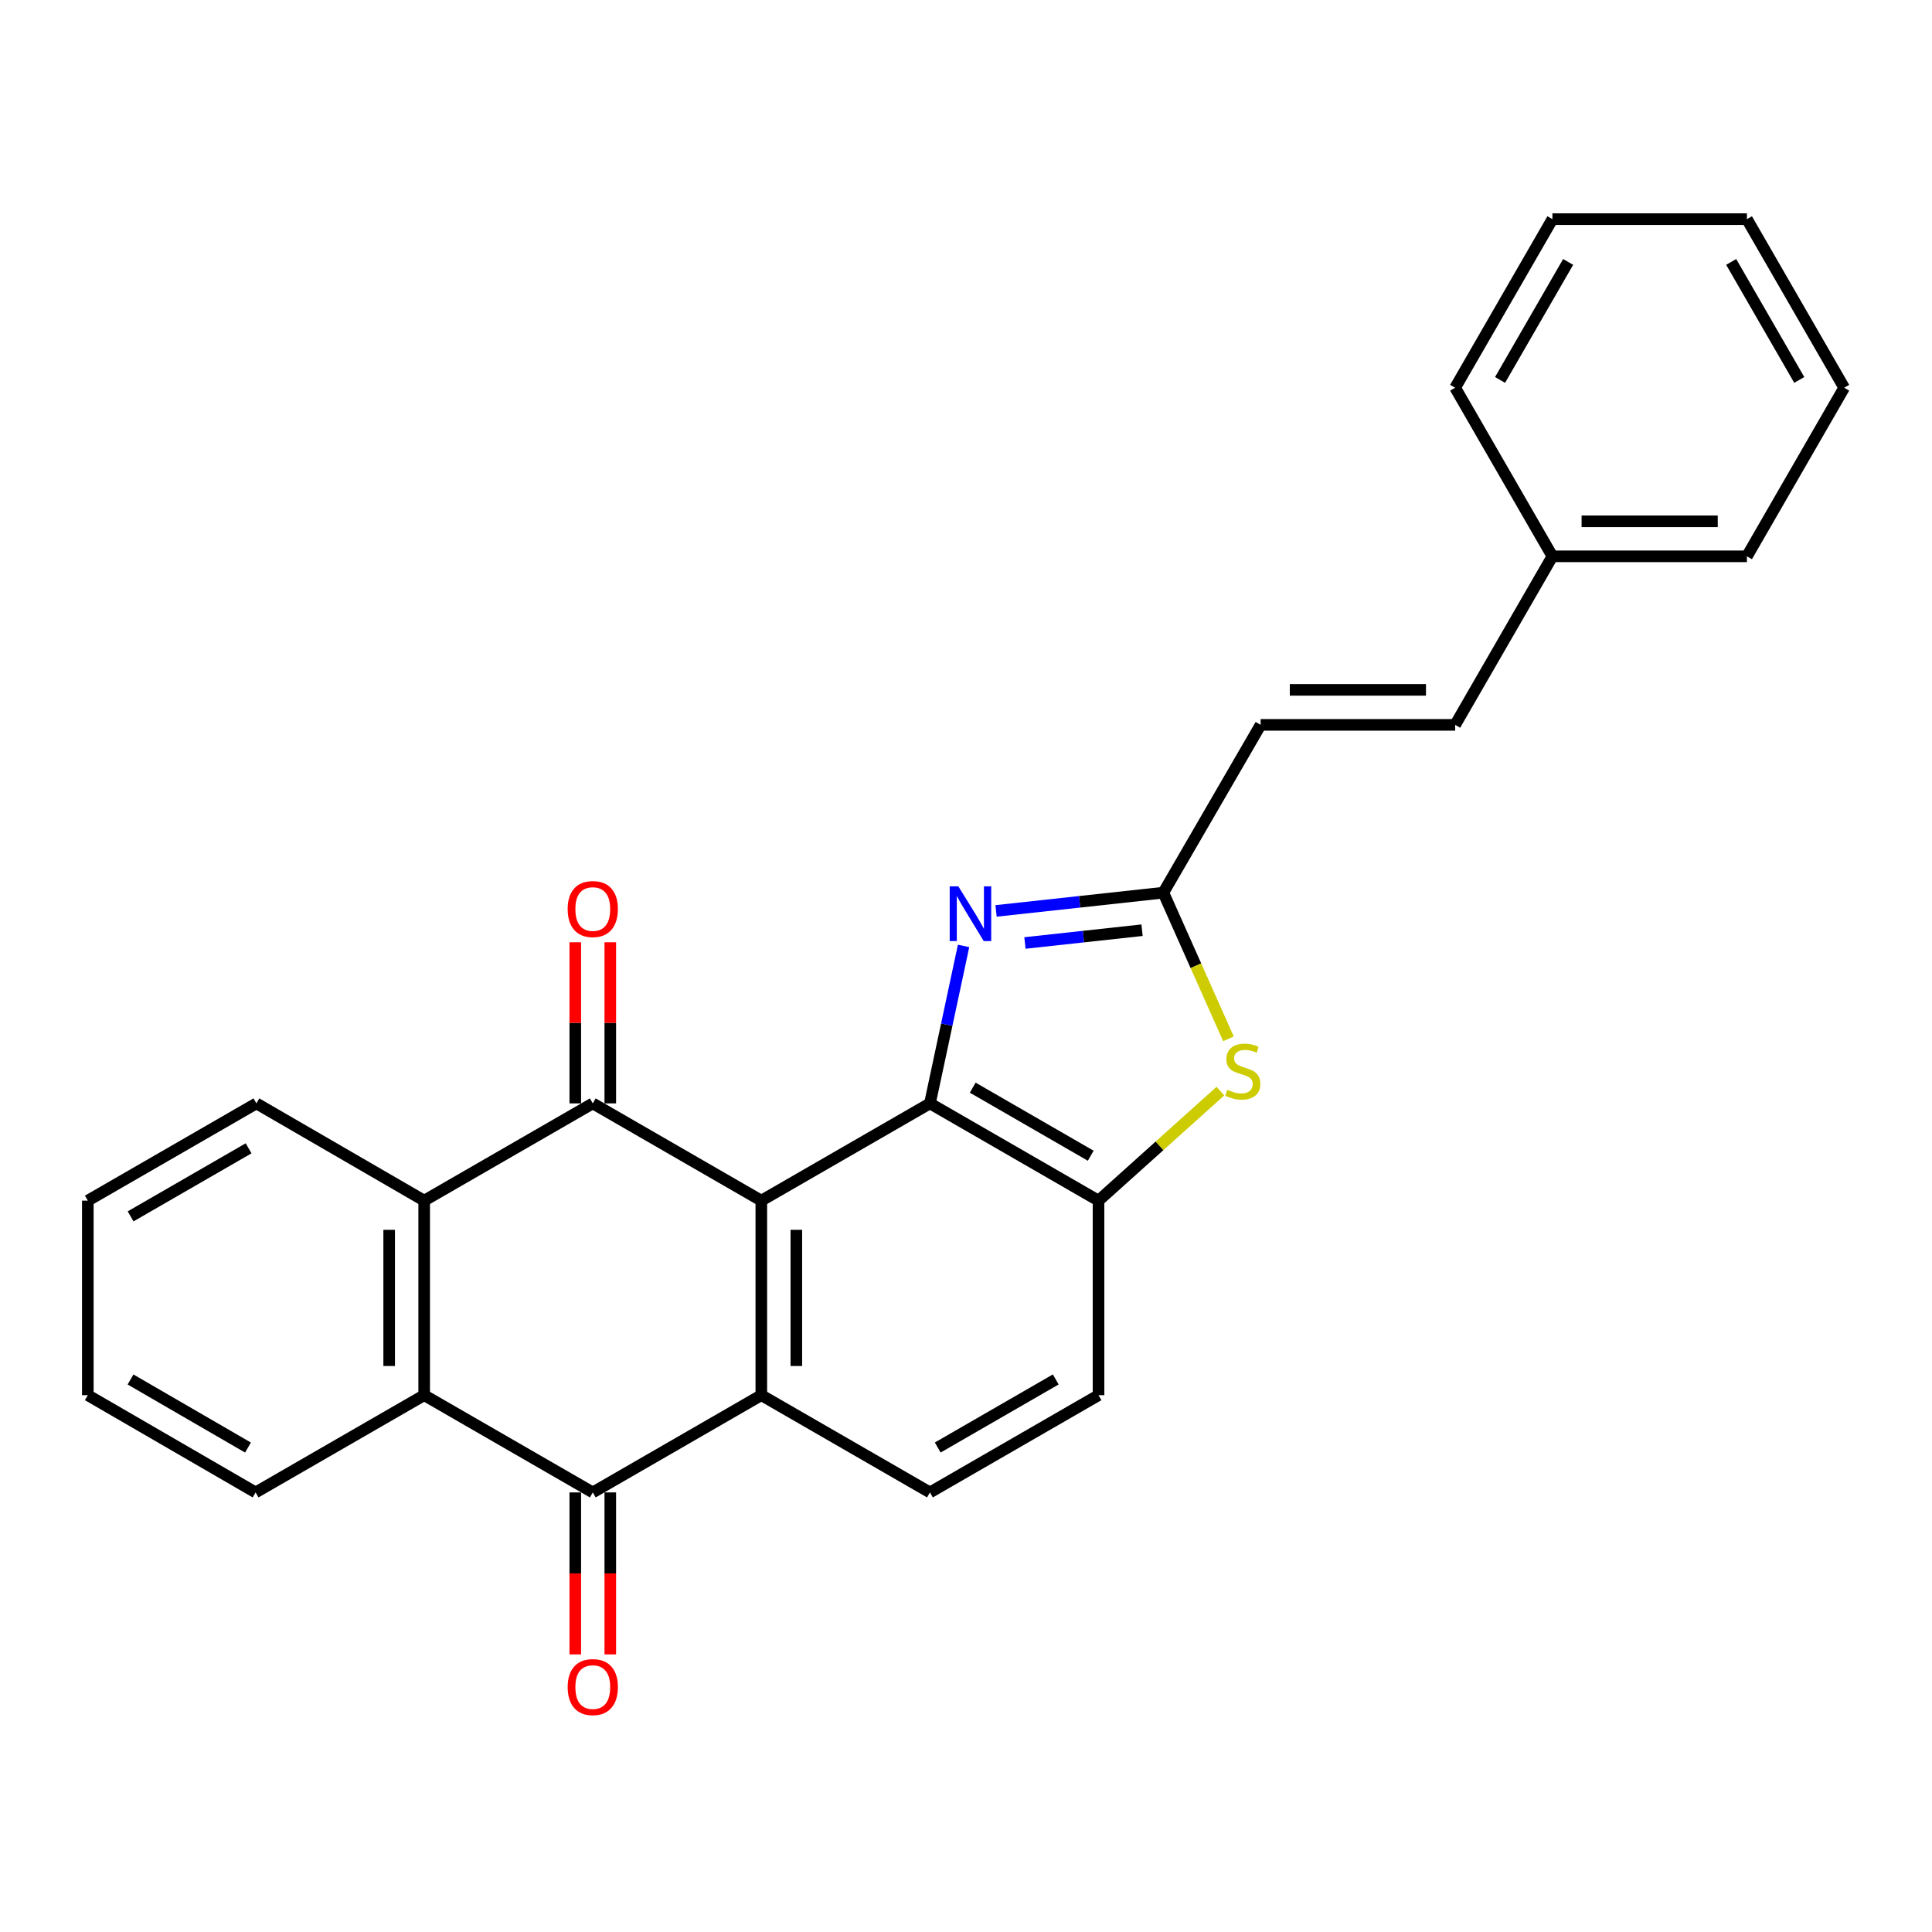 <?xml version='1.0' encoding='iso-8859-1'?>
<svg version='1.1' baseProfile='full'
              xmlns='http://www.w3.org/2000/svg'
                      xmlns:rdkit='http://www.rdkit.org/xml'
                      xmlns:xlink='http://www.w3.org/1999/xlink'
                  xml:space='preserve'
width='1000px' height='1000px' viewBox='0 0 1000 1000'>
<!-- END OF HEADER -->
<rect style='opacity:1.0;fill:#FFFFFF;stroke:none' width='1000' height='1000' x='0' y='0'> </rect>
<path class='bond-0' d='M 394.06,621.448 L 481.337,571.115' style='fill:none;fill-rule:evenodd;stroke:#000000;stroke-width:6px;stroke-linecap:butt;stroke-linejoin:miter;stroke-opacity:1' />
<path class='bond-1' d='M 394.06,621.448 L 306.823,571.115' style='fill:none;fill-rule:evenodd;stroke:#000000;stroke-width:6px;stroke-linecap:butt;stroke-linejoin:miter;stroke-opacity:1' />
<path class='bond-2' d='M 394.06,621.448 L 394.06,722.144' style='fill:none;fill-rule:evenodd;stroke:#000000;stroke-width:6px;stroke-linecap:butt;stroke-linejoin:miter;stroke-opacity:1' />
<path class='bond-2' d='M 412.179,636.553 L 412.179,707.04' style='fill:none;fill-rule:evenodd;stroke:#000000;stroke-width:6px;stroke-linecap:butt;stroke-linejoin:miter;stroke-opacity:1' />
<path class='bond-3' d='M 481.337,571.115 L 490.041,530.361' style='fill:none;fill-rule:evenodd;stroke:#000000;stroke-width:6px;stroke-linecap:butt;stroke-linejoin:miter;stroke-opacity:1' />
<path class='bond-3' d='M 490.041,530.361 L 498.745,489.606' style='fill:none;fill-rule:evenodd;stroke:#0000FF;stroke-width:6px;stroke-linecap:butt;stroke-linejoin:miter;stroke-opacity:1' />
<path class='bond-9' d='M 481.337,571.115 L 568.594,621.448' style='fill:none;fill-rule:evenodd;stroke:#000000;stroke-width:6px;stroke-linecap:butt;stroke-linejoin:miter;stroke-opacity:1' />
<path class='bond-9' d='M 503.479,562.97 L 564.559,598.203' style='fill:none;fill-rule:evenodd;stroke:#000000;stroke-width:6px;stroke-linecap:butt;stroke-linejoin:miter;stroke-opacity:1' />
<path class='bond-5' d='M 306.823,571.115 L 219.556,621.448' style='fill:none;fill-rule:evenodd;stroke:#000000;stroke-width:6px;stroke-linecap:butt;stroke-linejoin:miter;stroke-opacity:1' />
<path class='bond-12' d='M 315.883,571.115 L 315.883,529.416' style='fill:none;fill-rule:evenodd;stroke:#000000;stroke-width:6px;stroke-linecap:butt;stroke-linejoin:miter;stroke-opacity:1' />
<path class='bond-12' d='M 315.883,529.416 L 315.883,487.717' style='fill:none;fill-rule:evenodd;stroke:#FF0000;stroke-width:6px;stroke-linecap:butt;stroke-linejoin:miter;stroke-opacity:1' />
<path class='bond-12' d='M 297.763,571.115 L 297.763,529.416' style='fill:none;fill-rule:evenodd;stroke:#000000;stroke-width:6px;stroke-linecap:butt;stroke-linejoin:miter;stroke-opacity:1' />
<path class='bond-12' d='M 297.763,529.416 L 297.763,487.717' style='fill:none;fill-rule:evenodd;stroke:#FF0000;stroke-width:6px;stroke-linecap:butt;stroke-linejoin:miter;stroke-opacity:1' />
<path class='bond-4' d='M 394.06,722.144 L 306.823,772.477' style='fill:none;fill-rule:evenodd;stroke:#000000;stroke-width:6px;stroke-linecap:butt;stroke-linejoin:miter;stroke-opacity:1' />
<path class='bond-10' d='M 394.06,722.144 L 481.337,772.477' style='fill:none;fill-rule:evenodd;stroke:#000000;stroke-width:6px;stroke-linecap:butt;stroke-linejoin:miter;stroke-opacity:1' />
<path class='bond-7' d='M 515.556,471.491 L 558.851,466.768' style='fill:none;fill-rule:evenodd;stroke:#0000FF;stroke-width:6px;stroke-linecap:butt;stroke-linejoin:miter;stroke-opacity:1' />
<path class='bond-7' d='M 558.851,466.768 L 602.145,462.044' style='fill:none;fill-rule:evenodd;stroke:#000000;stroke-width:6px;stroke-linecap:butt;stroke-linejoin:miter;stroke-opacity:1' />
<path class='bond-7' d='M 530.51,488.087 L 560.816,484.78' style='fill:none;fill-rule:evenodd;stroke:#0000FF;stroke-width:6px;stroke-linecap:butt;stroke-linejoin:miter;stroke-opacity:1' />
<path class='bond-7' d='M 560.816,484.78 L 591.122,481.474' style='fill:none;fill-rule:evenodd;stroke:#000000;stroke-width:6px;stroke-linecap:butt;stroke-linejoin:miter;stroke-opacity:1' />
<path class='bond-14' d='M 297.763,772.477 L 297.763,814.396' style='fill:none;fill-rule:evenodd;stroke:#000000;stroke-width:6px;stroke-linecap:butt;stroke-linejoin:miter;stroke-opacity:1' />
<path class='bond-14' d='M 297.763,814.396 L 297.763,856.316' style='fill:none;fill-rule:evenodd;stroke:#FF0000;stroke-width:6px;stroke-linecap:butt;stroke-linejoin:miter;stroke-opacity:1' />
<path class='bond-14' d='M 315.883,772.477 L 315.883,814.396' style='fill:none;fill-rule:evenodd;stroke:#000000;stroke-width:6px;stroke-linecap:butt;stroke-linejoin:miter;stroke-opacity:1' />
<path class='bond-14' d='M 315.883,814.396 L 315.883,856.316' style='fill:none;fill-rule:evenodd;stroke:#FF0000;stroke-width:6px;stroke-linecap:butt;stroke-linejoin:miter;stroke-opacity:1' />
<path class='bond-28' d='M 306.823,772.477 L 219.556,722.144' style='fill:none;fill-rule:evenodd;stroke:#000000;stroke-width:6px;stroke-linecap:butt;stroke-linejoin:miter;stroke-opacity:1' />
<path class='bond-6' d='M 219.556,621.448 L 219.556,722.144' style='fill:none;fill-rule:evenodd;stroke:#000000;stroke-width:6px;stroke-linecap:butt;stroke-linejoin:miter;stroke-opacity:1' />
<path class='bond-6' d='M 201.436,636.553 L 201.436,707.04' style='fill:none;fill-rule:evenodd;stroke:#000000;stroke-width:6px;stroke-linecap:butt;stroke-linejoin:miter;stroke-opacity:1' />
<path class='bond-17' d='M 219.556,621.448 L 132.711,571.115' style='fill:none;fill-rule:evenodd;stroke:#000000;stroke-width:6px;stroke-linecap:butt;stroke-linejoin:miter;stroke-opacity:1' />
<path class='bond-18' d='M 219.556,722.144 L 132.299,772.477' style='fill:none;fill-rule:evenodd;stroke:#000000;stroke-width:6px;stroke-linecap:butt;stroke-linejoin:miter;stroke-opacity:1' />
<path class='bond-11' d='M 602.145,462.044 L 652.498,375.19' style='fill:none;fill-rule:evenodd;stroke:#000000;stroke-width:6px;stroke-linecap:butt;stroke-linejoin:miter;stroke-opacity:1' />
<path class='bond-26' d='M 602.145,462.044 L 618.998,499.871' style='fill:none;fill-rule:evenodd;stroke:#000000;stroke-width:6px;stroke-linecap:butt;stroke-linejoin:miter;stroke-opacity:1' />
<path class='bond-26' d='M 618.998,499.871 L 635.851,537.698' style='fill:none;fill-rule:evenodd;stroke:#CCCC00;stroke-width:6px;stroke-linecap:butt;stroke-linejoin:miter;stroke-opacity:1' />
<path class='bond-8' d='M 631.677,564.76 L 600.135,593.104' style='fill:none;fill-rule:evenodd;stroke:#CCCC00;stroke-width:6px;stroke-linecap:butt;stroke-linejoin:miter;stroke-opacity:1' />
<path class='bond-8' d='M 600.135,593.104 L 568.594,621.448' style='fill:none;fill-rule:evenodd;stroke:#000000;stroke-width:6px;stroke-linecap:butt;stroke-linejoin:miter;stroke-opacity:1' />
<path class='bond-15' d='M 568.594,621.448 L 568.594,722.144' style='fill:none;fill-rule:evenodd;stroke:#000000;stroke-width:6px;stroke-linecap:butt;stroke-linejoin:miter;stroke-opacity:1' />
<path class='bond-27' d='M 481.337,772.477 L 568.594,722.144' style='fill:none;fill-rule:evenodd;stroke:#000000;stroke-width:6px;stroke-linecap:butt;stroke-linejoin:miter;stroke-opacity:1' />
<path class='bond-27' d='M 485.371,749.231 L 546.451,713.998' style='fill:none;fill-rule:evenodd;stroke:#000000;stroke-width:6px;stroke-linecap:butt;stroke-linejoin:miter;stroke-opacity:1' />
<path class='bond-13' d='M 652.498,375.19 L 753.184,375.19' style='fill:none;fill-rule:evenodd;stroke:#000000;stroke-width:6px;stroke-linecap:butt;stroke-linejoin:miter;stroke-opacity:1' />
<path class='bond-13' d='M 667.601,357.07 L 738.081,357.07' style='fill:none;fill-rule:evenodd;stroke:#000000;stroke-width:6px;stroke-linecap:butt;stroke-linejoin:miter;stroke-opacity:1' />
<path class='bond-16' d='M 753.184,375.19 L 803.527,287.953' style='fill:none;fill-rule:evenodd;stroke:#000000;stroke-width:6px;stroke-linecap:butt;stroke-linejoin:miter;stroke-opacity:1' />
<path class='bond-19' d='M 803.527,287.953 L 904.203,287.953' style='fill:none;fill-rule:evenodd;stroke:#000000;stroke-width:6px;stroke-linecap:butt;stroke-linejoin:miter;stroke-opacity:1' />
<path class='bond-19' d='M 818.628,269.833 L 889.101,269.833' style='fill:none;fill-rule:evenodd;stroke:#000000;stroke-width:6px;stroke-linecap:butt;stroke-linejoin:miter;stroke-opacity:1' />
<path class='bond-20' d='M 803.527,287.953 L 753.184,200.686' style='fill:none;fill-rule:evenodd;stroke:#000000;stroke-width:6px;stroke-linecap:butt;stroke-linejoin:miter;stroke-opacity:1' />
<path class='bond-21' d='M 132.711,571.115 L 45.455,621.448' style='fill:none;fill-rule:evenodd;stroke:#000000;stroke-width:6px;stroke-linecap:butt;stroke-linejoin:miter;stroke-opacity:1' />
<path class='bond-21' d='M 128.677,594.361 L 67.597,629.594' style='fill:none;fill-rule:evenodd;stroke:#000000;stroke-width:6px;stroke-linecap:butt;stroke-linejoin:miter;stroke-opacity:1' />
<path class='bond-29' d='M 132.299,772.477 L 45.455,722.144' style='fill:none;fill-rule:evenodd;stroke:#000000;stroke-width:6px;stroke-linecap:butt;stroke-linejoin:miter;stroke-opacity:1' />
<path class='bond-29' d='M 128.358,749.25 L 67.567,714.017' style='fill:none;fill-rule:evenodd;stroke:#000000;stroke-width:6px;stroke-linecap:butt;stroke-linejoin:miter;stroke-opacity:1' />
<path class='bond-23' d='M 904.203,287.953 L 954.545,200.686' style='fill:none;fill-rule:evenodd;stroke:#000000;stroke-width:6px;stroke-linecap:butt;stroke-linejoin:miter;stroke-opacity:1' />
<path class='bond-24' d='M 753.184,200.686 L 803.527,113.429' style='fill:none;fill-rule:evenodd;stroke:#000000;stroke-width:6px;stroke-linecap:butt;stroke-linejoin:miter;stroke-opacity:1' />
<path class='bond-24' d='M 776.43,196.653 L 811.67,135.573' style='fill:none;fill-rule:evenodd;stroke:#000000;stroke-width:6px;stroke-linecap:butt;stroke-linejoin:miter;stroke-opacity:1' />
<path class='bond-22' d='M 45.455,621.448 L 45.455,722.144' style='fill:none;fill-rule:evenodd;stroke:#000000;stroke-width:6px;stroke-linecap:butt;stroke-linejoin:miter;stroke-opacity:1' />
<path class='bond-25' d='M 954.545,200.686 L 904.203,113.429' style='fill:none;fill-rule:evenodd;stroke:#000000;stroke-width:6px;stroke-linecap:butt;stroke-linejoin:miter;stroke-opacity:1' />
<path class='bond-25' d='M 931.299,196.653 L 896.059,135.573' style='fill:none;fill-rule:evenodd;stroke:#000000;stroke-width:6px;stroke-linecap:butt;stroke-linejoin:miter;stroke-opacity:1' />
<path class='bond-30' d='M 803.527,113.429 L 904.203,113.429' style='fill:none;fill-rule:evenodd;stroke:#000000;stroke-width:6px;stroke-linecap:butt;stroke-linejoin:miter;stroke-opacity:1' />
<path  class='atom-4' d='M 496.045 458.776
L 505.325 473.776
Q 506.245 475.256, 507.725 477.936
Q 509.205 480.616, 509.285 480.776
L 509.285 458.776
L 513.045 458.776
L 513.045 487.096
L 509.165 487.096
L 499.205 470.696
Q 498.045 468.776, 496.805 466.576
Q 495.605 464.376, 495.245 463.696
L 495.245 487.096
L 491.565 487.096
L 491.565 458.776
L 496.045 458.776
' fill='#0000FF'/>
<path  class='atom-9' d='M 635.267 564.065
Q 635.587 564.185, 636.907 564.745
Q 638.227 565.305, 639.667 565.665
Q 641.147 565.985, 642.587 565.985
Q 645.267 565.985, 646.827 564.705
Q 648.387 563.385, 648.387 561.105
Q 648.387 559.545, 647.587 558.585
Q 646.827 557.625, 645.627 557.105
Q 644.427 556.585, 642.427 555.985
Q 639.907 555.225, 638.387 554.505
Q 636.907 553.785, 635.827 552.265
Q 634.787 550.745, 634.787 548.185
Q 634.787 544.625, 637.187 542.425
Q 639.627 540.225, 644.427 540.225
Q 647.707 540.225, 651.427 541.785
L 650.507 544.865
Q 647.107 543.465, 644.547 543.465
Q 641.787 543.465, 640.267 544.625
Q 638.747 545.745, 638.787 547.705
Q 638.787 549.225, 639.547 550.145
Q 640.347 551.065, 641.467 551.585
Q 642.627 552.105, 644.547 552.705
Q 647.107 553.505, 648.627 554.305
Q 650.147 555.105, 651.227 556.745
Q 652.347 558.345, 652.347 561.105
Q 652.347 565.025, 649.707 567.145
Q 647.107 569.225, 642.747 569.225
Q 640.227 569.225, 638.307 568.665
Q 636.427 568.145, 634.187 567.225
L 635.267 564.065
' fill='#CCCC00'/>
<path  class='atom-13' d='M 293.823 470.52
Q 293.823 463.72, 297.183 459.92
Q 300.543 456.12, 306.823 456.12
Q 313.103 456.12, 316.463 459.92
Q 319.823 463.72, 319.823 470.52
Q 319.823 477.4, 316.423 481.32
Q 313.023 485.2, 306.823 485.2
Q 300.583 485.2, 297.183 481.32
Q 293.823 477.44, 293.823 470.52
M 306.823 482
Q 311.143 482, 313.463 479.12
Q 315.823 476.2, 315.823 470.52
Q 315.823 464.96, 313.463 462.16
Q 311.143 459.32, 306.823 459.32
Q 302.503 459.32, 300.143 462.12
Q 297.823 464.92, 297.823 470.52
Q 297.823 476.24, 300.143 479.12
Q 302.503 482, 306.823 482
' fill='#FF0000'/>
<path  class='atom-15' d='M 293.823 873.233
Q 293.823 866.433, 297.183 862.633
Q 300.543 858.833, 306.823 858.833
Q 313.103 858.833, 316.463 862.633
Q 319.823 866.433, 319.823 873.233
Q 319.823 880.113, 316.423 884.033
Q 313.023 887.913, 306.823 887.913
Q 300.583 887.913, 297.183 884.033
Q 293.823 880.153, 293.823 873.233
M 306.823 884.713
Q 311.143 884.713, 313.463 881.833
Q 315.823 878.913, 315.823 873.233
Q 315.823 867.673, 313.463 864.873
Q 311.143 862.033, 306.823 862.033
Q 302.503 862.033, 300.143 864.833
Q 297.823 867.633, 297.823 873.233
Q 297.823 878.953, 300.143 881.833
Q 302.503 884.713, 306.823 884.713
' fill='#FF0000'/>
</svg>
